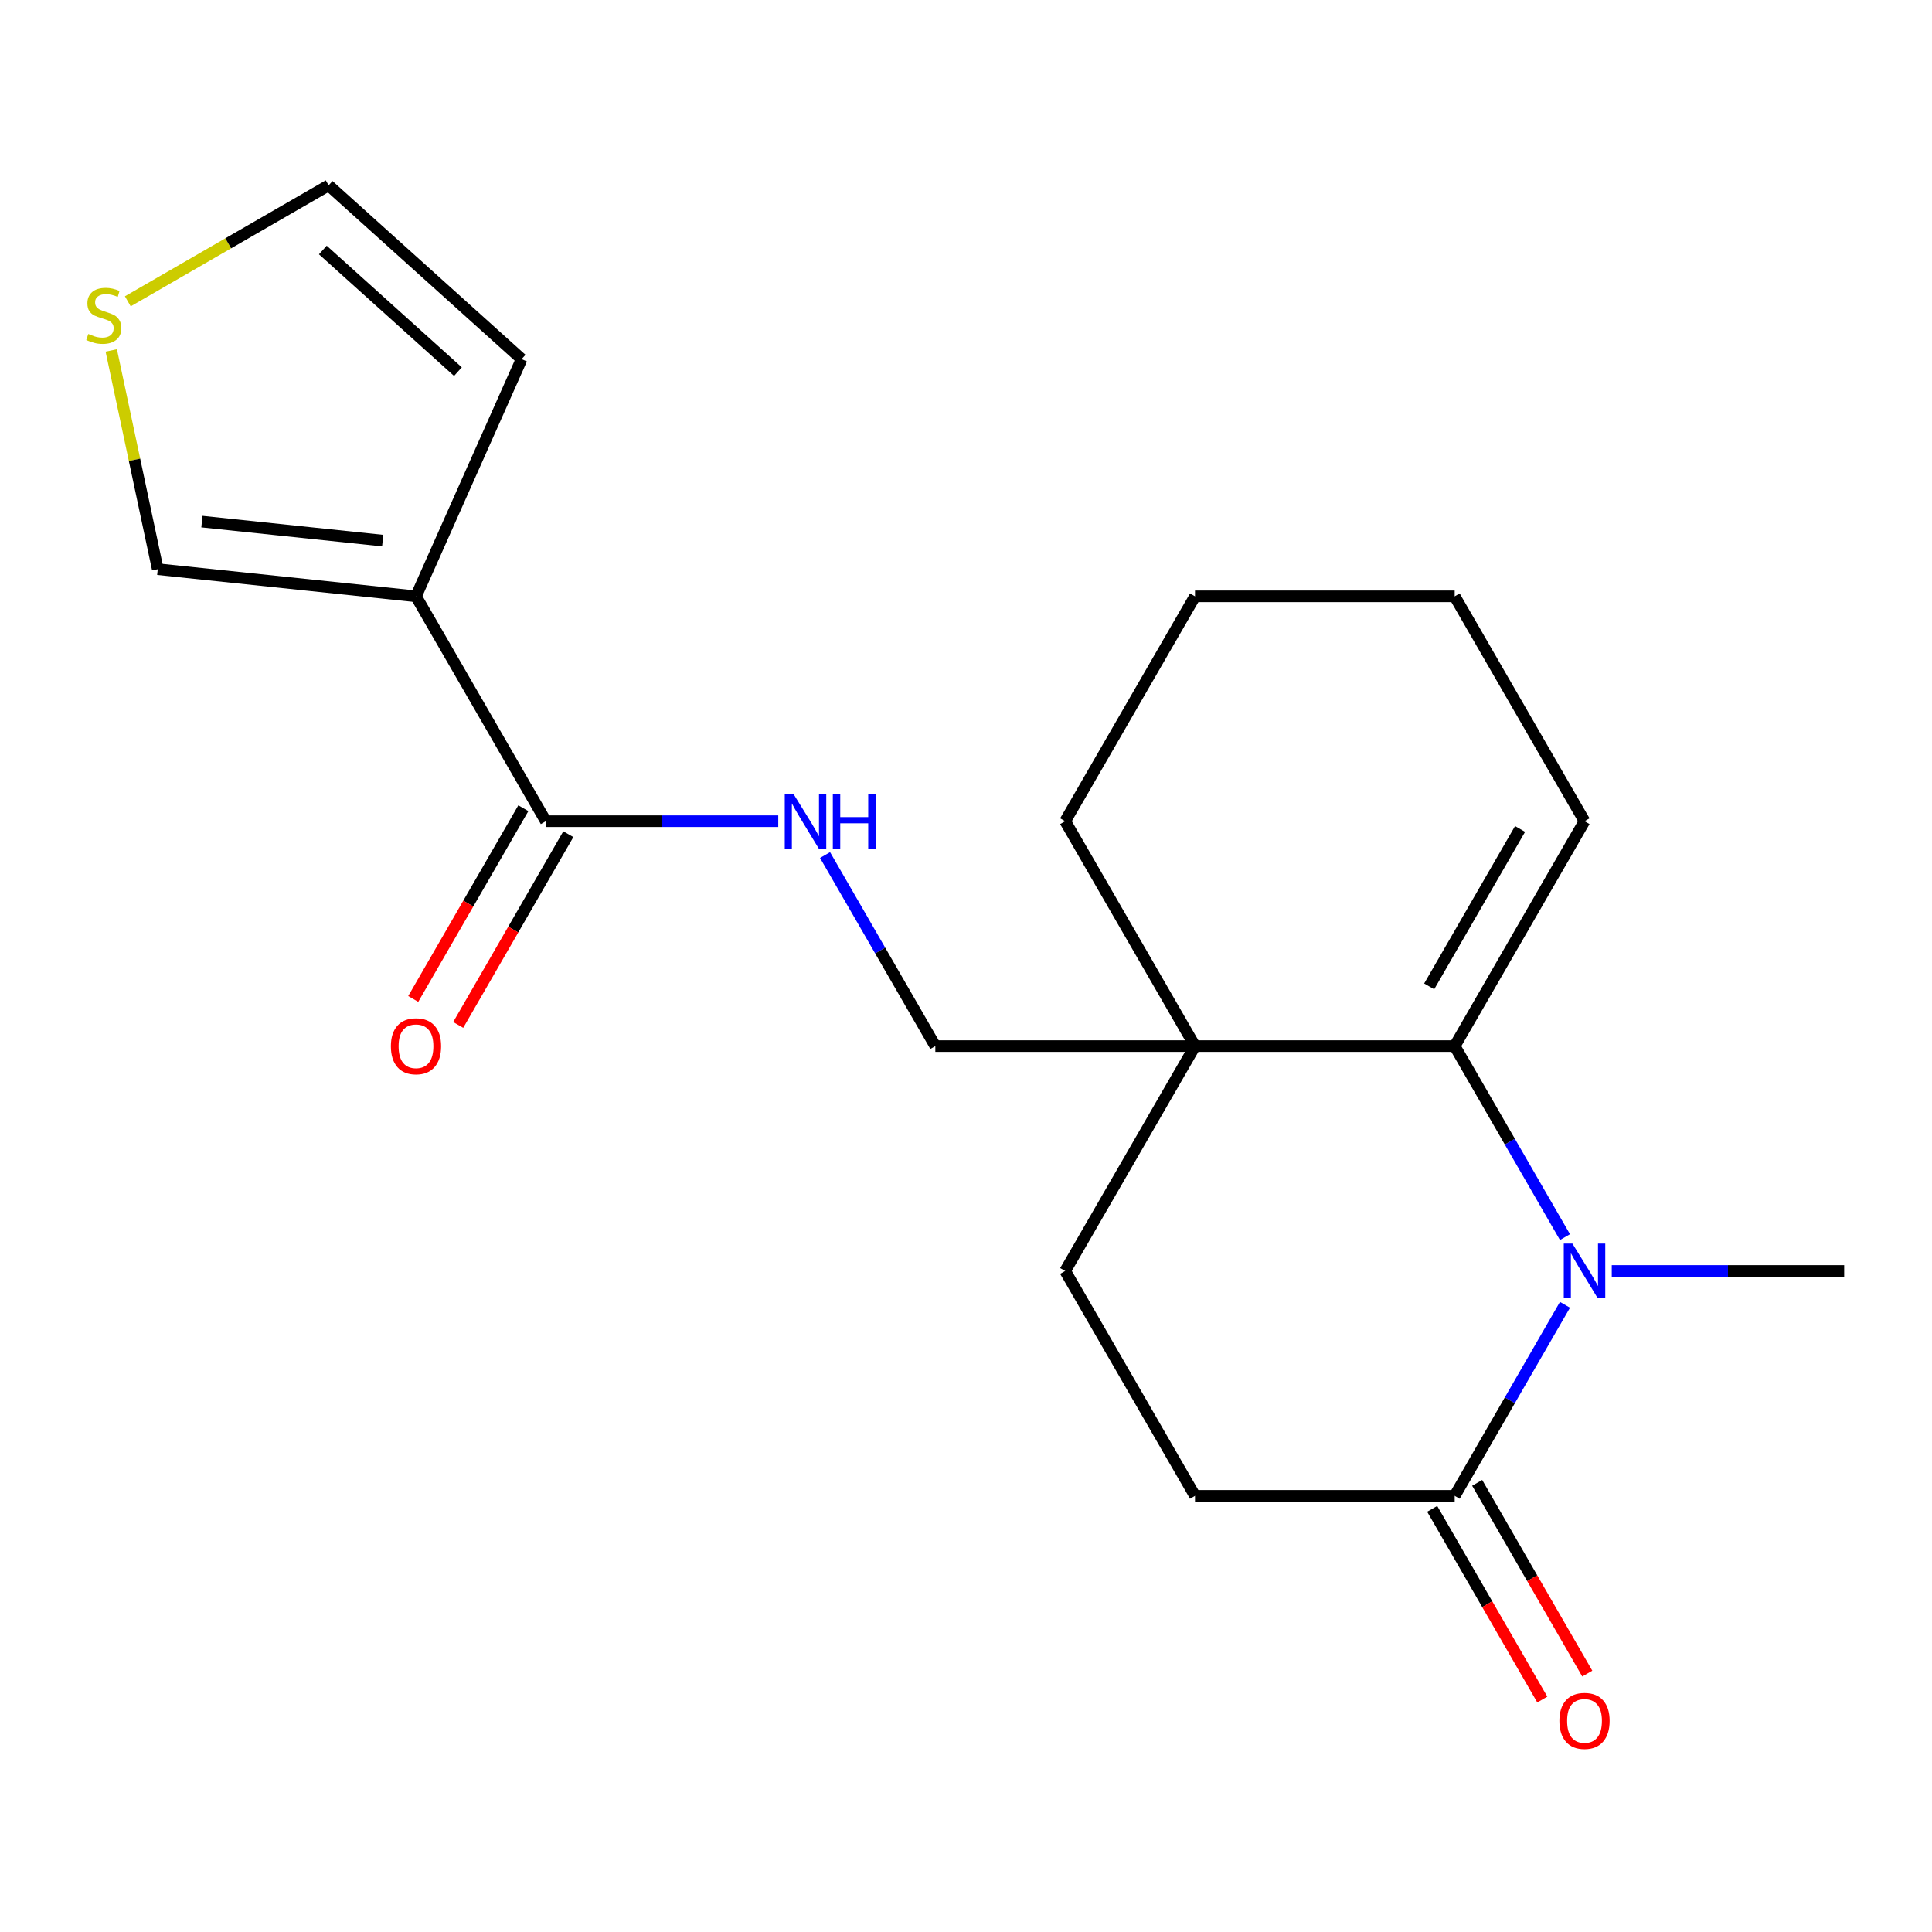 <?xml version='1.0' encoding='iso-8859-1'?>
<svg version='1.1' baseProfile='full'
              xmlns='http://www.w3.org/2000/svg'
                      xmlns:rdkit='http://www.rdkit.org/xml'
                      xmlns:xlink='http://www.w3.org/1999/xlink'
                  xml:space='preserve'
width='1000px' height='1000px' viewBox='0 0 1000 1000'>
<!-- END OF HEADER -->
<rect style='opacity:1.0;fill:#FFFFFF;stroke:none' width='1000' height='1000' x='0' y='0'> </rect>
<path class='bond-0' d='M 810.026,640.33 L 781.482,590.891' style='fill:none;fill-rule:evenodd;stroke:#0000FF;stroke-width:6px;stroke-linecap:butt;stroke-linejoin:miter;stroke-opacity:1' />
<path class='bond-0' d='M 781.482,590.891 L 752.939,541.452' style='fill:none;fill-rule:evenodd;stroke:#000000;stroke-width:6px;stroke-linecap:butt;stroke-linejoin:miter;stroke-opacity:1' />
<path class='bond-1' d='M 810.026,675.37 L 781.482,724.809' style='fill:none;fill-rule:evenodd;stroke:#0000FF;stroke-width:6px;stroke-linecap:butt;stroke-linejoin:miter;stroke-opacity:1' />
<path class='bond-1' d='M 781.482,724.809 L 752.939,774.247' style='fill:none;fill-rule:evenodd;stroke:#000000;stroke-width:6px;stroke-linecap:butt;stroke-linejoin:miter;stroke-opacity:1' />
<path class='bond-2' d='M 834.241,657.85 L 894.393,657.85' style='fill:none;fill-rule:evenodd;stroke:#0000FF;stroke-width:6px;stroke-linecap:butt;stroke-linejoin:miter;stroke-opacity:1' />
<path class='bond-2' d='M 894.393,657.85 L 954.545,657.85' style='fill:none;fill-rule:evenodd;stroke:#000000;stroke-width:6px;stroke-linecap:butt;stroke-linejoin:miter;stroke-opacity:1' />
<path class='bond-3' d='M 752.939,541.452 L 618.534,541.452' style='fill:none;fill-rule:evenodd;stroke:#000000;stroke-width:6px;stroke-linecap:butt;stroke-linejoin:miter;stroke-opacity:1' />
<path class='bond-4' d='M 752.939,541.452 L 820.141,425.054' style='fill:none;fill-rule:evenodd;stroke:#000000;stroke-width:6px;stroke-linecap:butt;stroke-linejoin:miter;stroke-opacity:1' />
<path class='bond-4' d='M 739.74,510.552 L 786.781,429.074' style='fill:none;fill-rule:evenodd;stroke:#000000;stroke-width:6px;stroke-linecap:butt;stroke-linejoin:miter;stroke-opacity:1' />
<path class='bond-5' d='M 215.321,308.657 L 282.523,425.054' style='fill:none;fill-rule:evenodd;stroke:#000000;stroke-width:6px;stroke-linecap:butt;stroke-linejoin:miter;stroke-opacity:1' />
<path class='bond-6' d='M 215.321,308.657 L 81.653,294.608' style='fill:none;fill-rule:evenodd;stroke:#000000;stroke-width:6px;stroke-linecap:butt;stroke-linejoin:miter;stroke-opacity:1' />
<path class='bond-6' d='M 198.08,279.816 L 104.513,269.981' style='fill:none;fill-rule:evenodd;stroke:#000000;stroke-width:6px;stroke-linecap:butt;stroke-linejoin:miter;stroke-opacity:1' />
<path class='bond-7' d='M 215.321,308.657 L 269.988,185.872' style='fill:none;fill-rule:evenodd;stroke:#000000;stroke-width:6px;stroke-linecap:butt;stroke-linejoin:miter;stroke-opacity:1' />
<path class='bond-8' d='M 618.534,541.452 L 484.13,541.452' style='fill:none;fill-rule:evenodd;stroke:#000000;stroke-width:6px;stroke-linecap:butt;stroke-linejoin:miter;stroke-opacity:1' />
<path class='bond-9' d='M 618.534,541.452 L 551.332,425.054' style='fill:none;fill-rule:evenodd;stroke:#000000;stroke-width:6px;stroke-linecap:butt;stroke-linejoin:miter;stroke-opacity:1' />
<path class='bond-10' d='M 618.534,541.452 L 551.332,657.85' style='fill:none;fill-rule:evenodd;stroke:#000000;stroke-width:6px;stroke-linecap:butt;stroke-linejoin:miter;stroke-opacity:1' />
<path class='bond-11' d='M 752.939,774.247 L 618.534,774.247' style='fill:none;fill-rule:evenodd;stroke:#000000;stroke-width:6px;stroke-linecap:butt;stroke-linejoin:miter;stroke-opacity:1' />
<path class='bond-12' d='M 741.299,780.968 L 769.796,830.326' style='fill:none;fill-rule:evenodd;stroke:#000000;stroke-width:6px;stroke-linecap:butt;stroke-linejoin:miter;stroke-opacity:1' />
<path class='bond-12' d='M 769.796,830.326 L 798.294,879.685' style='fill:none;fill-rule:evenodd;stroke:#FF0000;stroke-width:6px;stroke-linecap:butt;stroke-linejoin:miter;stroke-opacity:1' />
<path class='bond-12' d='M 764.579,767.527 L 793.076,816.886' style='fill:none;fill-rule:evenodd;stroke:#000000;stroke-width:6px;stroke-linecap:butt;stroke-linejoin:miter;stroke-opacity:1' />
<path class='bond-12' d='M 793.076,816.886 L 821.573,866.245' style='fill:none;fill-rule:evenodd;stroke:#FF0000;stroke-width:6px;stroke-linecap:butt;stroke-linejoin:miter;stroke-opacity:1' />
<path class='bond-13' d='M 282.523,425.054 L 342.675,425.054' style='fill:none;fill-rule:evenodd;stroke:#000000;stroke-width:6px;stroke-linecap:butt;stroke-linejoin:miter;stroke-opacity:1' />
<path class='bond-13' d='M 342.675,425.054 L 402.827,425.054' style='fill:none;fill-rule:evenodd;stroke:#0000FF;stroke-width:6px;stroke-linecap:butt;stroke-linejoin:miter;stroke-opacity:1' />
<path class='bond-14' d='M 270.883,418.334 L 242.386,467.693' style='fill:none;fill-rule:evenodd;stroke:#000000;stroke-width:6px;stroke-linecap:butt;stroke-linejoin:miter;stroke-opacity:1' />
<path class='bond-14' d='M 242.386,467.693 L 213.889,517.052' style='fill:none;fill-rule:evenodd;stroke:#FF0000;stroke-width:6px;stroke-linecap:butt;stroke-linejoin:miter;stroke-opacity:1' />
<path class='bond-14' d='M 294.163,431.775 L 265.666,481.133' style='fill:none;fill-rule:evenodd;stroke:#000000;stroke-width:6px;stroke-linecap:butt;stroke-linejoin:miter;stroke-opacity:1' />
<path class='bond-14' d='M 265.666,481.133 L 237.168,530.492' style='fill:none;fill-rule:evenodd;stroke:#FF0000;stroke-width:6px;stroke-linecap:butt;stroke-linejoin:miter;stroke-opacity:1' />
<path class='bond-15' d='M 427.043,442.574 L 455.586,492.013' style='fill:none;fill-rule:evenodd;stroke:#0000FF;stroke-width:6px;stroke-linecap:butt;stroke-linejoin:miter;stroke-opacity:1' />
<path class='bond-15' d='M 455.586,492.013 L 484.13,541.452' style='fill:none;fill-rule:evenodd;stroke:#000000;stroke-width:6px;stroke-linecap:butt;stroke-linejoin:miter;stroke-opacity:1' />
<path class='bond-16' d='M 57.586,181.38 L 69.619,237.994' style='fill:none;fill-rule:evenodd;stroke:#CCCC00;stroke-width:6px;stroke-linecap:butt;stroke-linejoin:miter;stroke-opacity:1' />
<path class='bond-16' d='M 69.619,237.994 L 81.653,294.608' style='fill:none;fill-rule:evenodd;stroke:#000000;stroke-width:6px;stroke-linecap:butt;stroke-linejoin:miter;stroke-opacity:1' />
<path class='bond-17' d='M 66.148,155.958 L 118.127,125.948' style='fill:none;fill-rule:evenodd;stroke:#CCCC00;stroke-width:6px;stroke-linecap:butt;stroke-linejoin:miter;stroke-opacity:1' />
<path class='bond-17' d='M 118.127,125.948 L 170.106,95.938' style='fill:none;fill-rule:evenodd;stroke:#000000;stroke-width:6px;stroke-linecap:butt;stroke-linejoin:miter;stroke-opacity:1' />
<path class='bond-18' d='M 269.988,185.872 L 170.106,95.938' style='fill:none;fill-rule:evenodd;stroke:#000000;stroke-width:6px;stroke-linecap:butt;stroke-linejoin:miter;stroke-opacity:1' />
<path class='bond-18' d='M 237.019,192.358 L 167.102,129.404' style='fill:none;fill-rule:evenodd;stroke:#000000;stroke-width:6px;stroke-linecap:butt;stroke-linejoin:miter;stroke-opacity:1' />
<path class='bond-19' d='M 551.332,657.85 L 618.534,774.247' style='fill:none;fill-rule:evenodd;stroke:#000000;stroke-width:6px;stroke-linecap:butt;stroke-linejoin:miter;stroke-opacity:1' />
<path class='bond-20' d='M 820.141,425.054 L 752.939,308.657' style='fill:none;fill-rule:evenodd;stroke:#000000;stroke-width:6px;stroke-linecap:butt;stroke-linejoin:miter;stroke-opacity:1' />
<path class='bond-21' d='M 551.332,425.054 L 618.534,308.657' style='fill:none;fill-rule:evenodd;stroke:#000000;stroke-width:6px;stroke-linecap:butt;stroke-linejoin:miter;stroke-opacity:1' />
<path class='bond-22' d='M 752.939,308.657 L 618.534,308.657' style='fill:none;fill-rule:evenodd;stroke:#000000;stroke-width:6px;stroke-linecap:butt;stroke-linejoin:miter;stroke-opacity:1' />
<path  class='atom-0' d='M 813.881 643.69
L 823.161 658.69
Q 824.081 660.17, 825.561 662.85
Q 827.041 665.53, 827.121 665.69
L 827.121 643.69
L 830.881 643.69
L 830.881 672.01
L 827.001 672.01
L 817.041 655.61
Q 815.881 653.69, 814.641 651.49
Q 813.441 649.29, 813.081 648.61
L 813.081 672.01
L 809.401 672.01
L 809.401 643.69
L 813.881 643.69
' fill='#0000FF'/>
<path  class='atom-6' d='M 410.668 410.894
L 419.948 425.894
Q 420.868 427.374, 422.348 430.054
Q 423.828 432.734, 423.908 432.894
L 423.908 410.894
L 427.668 410.894
L 427.668 439.214
L 423.788 439.214
L 413.828 422.814
Q 412.668 420.894, 411.428 418.694
Q 410.228 416.494, 409.868 415.814
L 409.868 439.214
L 406.188 439.214
L 406.188 410.894
L 410.668 410.894
' fill='#0000FF'/>
<path  class='atom-6' d='M 431.068 410.894
L 434.908 410.894
L 434.908 422.934
L 449.388 422.934
L 449.388 410.894
L 453.228 410.894
L 453.228 439.214
L 449.388 439.214
L 449.388 426.134
L 434.908 426.134
L 434.908 439.214
L 431.068 439.214
L 431.068 410.894
' fill='#0000FF'/>
<path  class='atom-7' d='M 45.708 172.86
Q 46.028 172.98, 47.348 173.54
Q 48.668 174.1, 50.108 174.46
Q 51.588 174.78, 53.028 174.78
Q 55.708 174.78, 57.268 173.5
Q 58.828 172.18, 58.828 169.9
Q 58.828 168.34, 58.028 167.38
Q 57.268 166.42, 56.068 165.9
Q 54.868 165.38, 52.868 164.78
Q 50.348 164.02, 48.828 163.3
Q 47.348 162.58, 46.268 161.06
Q 45.228 159.54, 45.228 156.98
Q 45.228 153.42, 47.628 151.22
Q 50.068 149.02, 54.868 149.02
Q 58.148 149.02, 61.868 150.58
L 60.948 153.66
Q 57.548 152.26, 54.988 152.26
Q 52.228 152.26, 50.708 153.42
Q 49.188 154.54, 49.228 156.5
Q 49.228 158.02, 49.988 158.94
Q 50.788 159.86, 51.908 160.38
Q 53.068 160.9, 54.988 161.5
Q 57.548 162.3, 59.068 163.1
Q 60.588 163.9, 61.668 165.54
Q 62.788 167.14, 62.788 169.9
Q 62.788 173.82, 60.148 175.94
Q 57.548 178.02, 53.188 178.02
Q 50.668 178.02, 48.748 177.46
Q 46.868 176.94, 44.628 176.02
L 45.708 172.86
' fill='#CCCC00'/>
<path  class='atom-14' d='M 807.141 890.725
Q 807.141 883.925, 810.501 880.125
Q 813.861 876.325, 820.141 876.325
Q 826.421 876.325, 829.781 880.125
Q 833.141 883.925, 833.141 890.725
Q 833.141 897.605, 829.741 901.525
Q 826.341 905.405, 820.141 905.405
Q 813.901 905.405, 810.501 901.525
Q 807.141 897.645, 807.141 890.725
M 820.141 902.205
Q 824.461 902.205, 826.781 899.325
Q 829.141 896.405, 829.141 890.725
Q 829.141 885.165, 826.781 882.365
Q 824.461 879.525, 820.141 879.525
Q 815.821 879.525, 813.461 882.325
Q 811.141 885.125, 811.141 890.725
Q 811.141 896.445, 813.461 899.325
Q 815.821 902.205, 820.141 902.205
' fill='#FF0000'/>
<path  class='atom-16' d='M 202.321 541.532
Q 202.321 534.732, 205.681 530.932
Q 209.041 527.132, 215.321 527.132
Q 221.601 527.132, 224.961 530.932
Q 228.321 534.732, 228.321 541.532
Q 228.321 548.412, 224.921 552.332
Q 221.521 556.212, 215.321 556.212
Q 209.081 556.212, 205.681 552.332
Q 202.321 548.452, 202.321 541.532
M 215.321 553.012
Q 219.641 553.012, 221.961 550.132
Q 224.321 547.212, 224.321 541.532
Q 224.321 535.972, 221.961 533.172
Q 219.641 530.332, 215.321 530.332
Q 211.001 530.332, 208.641 533.132
Q 206.321 535.932, 206.321 541.532
Q 206.321 547.252, 208.641 550.132
Q 211.001 553.012, 215.321 553.012
' fill='#FF0000'/>
</svg>

